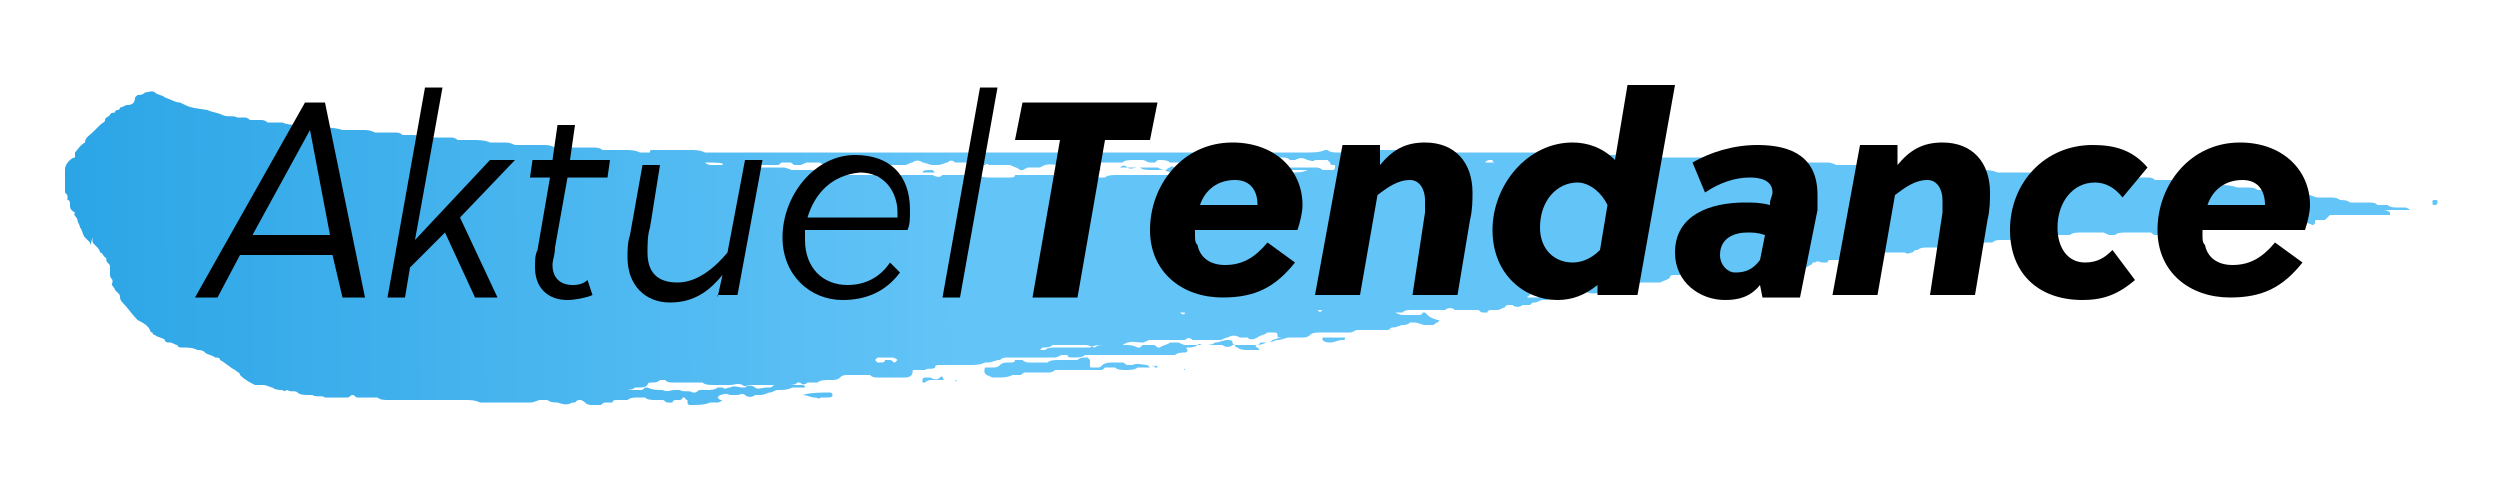 <?xml version="1.0" encoding="utf-8"?>
<!-- Generator: Adobe Illustrator 25.0.0, SVG Export Plug-In . SVG Version: 6.00 Build 0)  -->
<svg version="1.1" id="Calque_1" xmlns="http://www.w3.org/2000/svg" xmlns:xlink="http://www.w3.org/1999/xlink" x="0px" y="0px"
	 viewBox="0 0 100 20" style="enable-background:new 0 0 100 20;" xml:space="preserve">
<style type="text/css">
	.st0{fill-rule:evenodd;clip-rule:evenodd;fill:url(#SVGID_1_);}
</style>
<g>
	<linearGradient id="SVGID_1_" gradientUnits="userSpaceOnUse" x1="38.584" y1="9.927" x2="0.284" y2="10.158">
		<stop  offset="0" style="stop-color:#63C4F7"/>
		<stop  offset="1" style="stop-color:#28A3E5"/>
	</linearGradient>
	<path class="st0" d="M32,15.7C32,15.7,32,15.7,32,15.7C32,15.7,32,15.7,32,15.7L32,15.7z M54.3,6.5C54.3,6.5,54.3,6.5,54.3,6.5
		C54.3,6.5,54.3,6.5,54.3,6.5C54.3,6.5,54.3,6.5,54.3,6.5C54.3,6.5,54.3,6.5,54.3,6.5z M3.4,5.7C3.4,5.7,3.4,5.7,3.4,5.7
		c0-0.2,0.2-0.3,0.3-0.4C3.8,5.2,3.9,5.1,4,5c0.1-0.1,0.2-0.1,0.2-0.2c0-0.1,0.1-0.1,0.2-0.2c0-0.1,0.2-0.1,0.2-0.1
		c0-0.1,0.1-0.1,0.1-0.1c0,0,0.1,0,0.1-0.1c0.1,0,0.2-0.1,0.3-0.1c0.2,0,0.3-0.1,0.3-0.3c0,0,0.1-0.1,0.1-0.1c0.1,0,0.2,0,0.3-0.1
		c0.1,0,0.3-0.1,0.4,0c0.1,0.1,0.3,0.1,0.4,0.2C6.9,4,7,4.1,7.2,4.1c0.4,0.2,0.4,0.2,1.1,0.3c0.2,0.1,0.4,0.1,0.6,0.2
		c0.2,0.1,0.4,0,0.6,0.1c0.1,0,0.2,0,0.3,0c0.1,0,0.2,0.1,0.2,0.1c0.1,0,0.3,0,0.4,0c0.1,0,0.2,0,0.3,0.1c0,0,0.1,0,0.1,0
		c0.2,0,0.4,0,0.5,0c0.2,0.1,0.5,0.1,0.8,0.1c0.2,0,0.3,0,0.5,0.1c0,0,0.1,0,0.1,0c0,0,0.1,0,0.1,0c0.3,0,0.6,0,0.9,0.1
		c0,0,0.1,0,0.1,0c0.2,0,0.5,0,0.7,0c0.2,0,0.3,0,0.5,0.1c0,0,0,0,0.1,0c0,0,0.1,0,0.1,0c0.2,0,0.3,0,0.5,0c0.2,0,0.3,0,0.4,0.1
		c0.1,0,0.2,0,0.3,0c0.2,0,0.4,0,0.7,0.1c0,0,0.1,0,0.2,0c0.2,0,0.5,0,0.7,0c0.1,0,0.2,0,0.3,0.1c0,0,0.1,0,0.1,0c0.2,0,0.3,0,0.5,0
		c0.2,0,0.5,0,0.7,0.1c0.2,0,0.3,0,0.5,0c0.2,0,0.3,0,0.5,0.1c0,0,0.1,0,0.1,0c0.2,0,0.4,0,0.5,0c0.2,0,0.4,0,0.5,0
		c0.2,0,0.3,0,0.5,0.1c0,0,0.1,0,0.2,0c0.4,0,0.9,0,1.3,0c0.1,0,0.3,0,0.4,0.1c0,0,0.1,0,0.2,0c0.2,0,0.5,0,0.7,0
		c0.2,0,0.4,0,0.6,0.1c0.1,0,0.1,0,0.2,0c0.1,0,0.2,0,0.2,0C26,6,26,6,26.1,6c0.5,0,1,0,1.5,0c0.2,0,0.4,0,0.6,0.1
		c0.1,0,0.2,0,0.3,0c1.6,0,3.3,0,4.9,0c1.2,0,2.5,0,3.7,0c1.4,0,2.9,0,4.3,0c1.6,0,3.2,0,4.7,0c2.1,0,4.1,0,6.2,0
		c0.2,0,0.5,0,0.7-0.1c0,0,0,0,0.1,0c0.1,0.1,0.3,0.1,0.4,0.1c0.2,0,0.4,0,0.6,0c0.1,0,0.2,0,0.3-0.1c0.1,0,0.1,0,0.2,0
		c0.1,0,0.1,0,0.2,0c0.1,0,0.2,0,0.2,0c0.1,0,0.1,0,0.2,0c0.1,0,0.2,0,0.3,0c0.1,0,0.2,0,0.2,0c0.1,0,0.1,0,0.2,0
		c0.1,0,0.2,0.1,0.2,0.1c2.1,0,4.2,0,6.3,0c0.5,0,0.9,0,1.4,0c0.2,0,0.4,0,0.5,0.1c0.1,0,0.2,0,0.3,0c0.2-0.1,0.3-0.1,0.5,0
		c0.1,0,0.3,0.1,0.4,0.1c1.2,0,2.4,0,3.7,0c0.1,0,0.3,0,0.4,0.1c0,0,0.1,0,0.1,0c0.1,0,0.2,0,0.3,0c0.1,0,0.3,0.1,0.4,0.1
		c0.5,0,1,0,1.5,0c0.4,0,0.8,0,1.2,0c0.2,0,0.3,0.1,0.4,0.1c0.2,0,0.3,0,0.5,0c0.1,0,0.3,0,0.4,0c0.2,0,0.3,0,0.5,0
		c0.2,0,0.3,0,0.5,0.1c0,0,0.1,0,0.2,0c0.5,0,1.1,0,1.6,0c0.1,0,0.2,0,0.3,0.1c0.1,0,0.1,0,0.2,0c0.5,0,1,0,1.5,0
		c0.2,0,0.5,0,0.7,0.1c0,0,0.1,0,0.2,0c0.4,0,0.7,0,1.1,0c0.2,0,0.3,0,0.5,0.1c0,0,0.1,0,0.2,0c0.3,0,0.6,0,0.9,0c0.1,0,0.1,0,0.2,0
		c0.1,0,0.2,0,0.3,0c0.4,0,0.7,0,1.1,0c0.2,0,0.4,0,0.5,0.1c0,0,0.1,0,0.2,0c0.3,0,0.5,0,0.8,0c0.1,0,0.2,0,0.3,0.1c0,0,0.1,0,0.1,0
		c0.1,0,0.3,0,0.4,0c0.2,0,0.4,0,0.6,0.1c0,0,0.1,0,0.2,0c0.2,0,0.4,0,0.6,0c0.1,0,0.3,0,0.4,0.1c0,0,0,0,0.1,0c0,0,0.1,0,0.1,0
		c0.3,0,0.5,0,0.8,0.1c0.1,0,0.3,0,0.4,0c0.1,0,0.3,0,0.4,0.1c0.1,0,0.1,0,0.2,0c0.1,0,0.2,0,0.3,0.1c0,0,0.1,0,0.1,0
		c0.1,0,0.1,0,0.2,0c0.2,0,0.4,0,0.5,0.1c0,0,0.1,0,0.2,0c0.2,0,0.4,0,0.5,0c0.2,0,0.3,0.1,0.4,0.1c0.2,0,0.3,0,0.5,0
		c0.1,0,0.3,0,0.4,0.1c0.1,0,0.3,0,0.4,0.1c0.1,0,0.2,0,0.3,0c0.1,0,0.3,0,0.4,0c0.2,0,0.3,0,0.4,0.1c0.1,0,0.3,0,0.4,0
		c0.1,0.1,0.3,0.1,0.4,0.1c0.1,0,0.2,0,0.3,0c0.1,0,0.2,0.1,0.2,0.1c0.1,0,0.1,0,0.2,0c0,0,0,0,0,0c0,0,0,0-0.1,0
		c-0.2,0-0.3,0-0.5,0c-0.2,0-0.4,0-0.6,0c0,0,0,0-0.1,0c0,0,0,0,0,0c0.1,0,0.2,0,0.3,0.1c0,0,0,0,0,0.1c0,0,0,0-0.1,0
		c0,0-0.1,0-0.1,0c-0.1,0-0.1,0-0.2,0c-0.3,0-0.6,0-0.9,0c-0.1,0-0.2,0-0.3,0c0,0-0.1,0-0.1,0c-0.2,0-0.3,0-0.5,0c0,0,0,0-0.1,0
		c0,0-0.1,0-0.1,0c0,0,0,0-0.1,0.1c0,0-0.1,0.1-0.1,0.1c-0.1,0-0.2,0-0.3,0c-0.1,0-0.1,0-0.1,0.1c0,0.1-0.1,0.1-0.1,0.1
		c-0.2-0.1-0.3-0.1-0.5-0.1c-0.3,0-0.5-0.1-0.8,0.1c-0.1,0-0.3,0-0.4,0c-0.2,0-0.4,0-0.6,0.1c-0.2,0-0.3,0-0.4,0.1c0,0,0,0,0,0
		C89.9,9,89.7,9,89.6,8.9c-0.1,0-0.2,0-0.1-0.1c0,0,0-0.1,0-0.1c-0.1,0-0.1,0-0.2,0c0,0-0.1,0-0.1,0c0,0,0,0,0,0c0,0,0,0.1,0,0.1
		c-0.1,0-0.2,0-0.3,0c-0.1-0.1-0.1,0-0.2,0c0,0-0.1,0-0.1,0c-0.2-0.1-0.3-0.1-0.5-0.1c0,0-0.1,0-0.1,0c0,0,0,0,0,0
		C88,9,88.1,9,88.4,9.1c0,0,0,0,0.1,0c0,0,0,0-0.1,0c-0.2,0-0.5,0-0.7,0c-0.1,0-0.1,0-0.1,0.1c0,0.1,0,0.1,0,0.1c-0.3,0-0.6,0-0.9,0
		c-0.1,0-0.2,0-0.3,0.1c-0.1,0-0.1,0-0.2,0c-0.1,0-0.1-0.1-0.2-0.1c-0.3,0-0.6,0-0.9,0c-0.2,0-0.4,0-0.5,0.1c-0.1,0-0.1,0-0.2,0
		c-0.1,0-0.2-0.1-0.3-0.1c-0.2,0-0.4,0-0.5,0c-0.1,0-0.1,0-0.2,0c0,0-0.1,0-0.1,0c-0.2,0-0.4,0-0.5,0.1c-0.1,0-0.2,0-0.3,0
		c0,0-0.1,0-0.1,0c0,0-0.1,0-0.1,0c0,0,0,0,0,0c0,0.1,0,0.1,0,0.1c-0.2,0-0.4,0-0.6,0c0,0,0,0-0.1,0c-0.1,0-0.1,0-0.2,0
		c-0.1,0-0.2,0-0.3,0c-0.1,0-0.2,0.1-0.3,0.1c-0.2,0-0.5,0-0.7,0c-0.2,0-0.3,0-0.4,0.1c-0.1,0-0.2,0-0.3,0c0,0-0.1,0-0.1,0
		c-0.1,0.1-0.2,0.1-0.3,0.1c-0.1,0-0.2,0-0.3,0c-0.1,0-0.1,0-0.2,0c-0.1,0-0.2,0-0.3,0c-0.1,0-0.2,0-0.3,0.1c0,0-0.1,0-0.1,0
		c-0.2,0-0.5,0-0.7,0c-0.1,0-0.3,0-0.4,0.1c-0.1,0-0.1,0-0.2,0.1c-0.1,0-0.2,0.1-0.3,0c-0.2,0-0.3,0-0.5,0c-0.1,0-0.1,0-0.2,0
		c-0.1,0-0.1,0-0.2,0c-0.2-0.1-0.4,0-0.6,0c0,0-0.1,0-0.1,0.1c-0.1,0.1-0.2,0.1-0.4,0.1c-0.1,0-0.2,0-0.3,0c-0.1,0-0.2,0-0.2,0.1
		c-0.1,0-0.2,0-0.3,0c-0.1,0-0.1,0-0.2,0c0,0-0.1,0-0.1,0.1c-0.1,0-0.1,0-0.2,0c-0.1,0-0.2-0.1-0.3,0c0,0-0.1,0-0.1,0
		c0,0.1-0.1,0.1-0.1,0.1c0,0-0.1,0.1-0.2,0.1c-0.1,0-0.3,0-0.4,0.1c0,0-0.1,0.1-0.2,0.1c-0.2,0-0.4,0-0.6,0c0,0,0,0-0.1,0
		c-0.1,0-0.1-0.1-0.2,0c-0.1,0.1-0.2,0.1-0.3,0.1c-0.1,0.1-0.2,0.1-0.4,0.1C69.6,11,69.4,11,69.2,11c-0.1,0-0.2,0-0.3,0
		c-0.1,0-0.1,0-0.2,0c-0.1,0-0.3,0-0.4,0c-0.1,0-0.2,0.1-0.4,0.1c0,0-0.1,0-0.1,0c-0.1,0-0.2-0.1-0.3-0.1c-0.2,0-0.3,0-0.5,0
		c-0.1,0-0.2,0-0.2,0.1c-0.1,0.1-0.2,0.1-0.4,0.2c0,0-0.1,0-0.1,0c-0.1,0-0.1,0-0.2,0c-0.1,0-0.3,0-0.4,0c-0.1,0-0.2,0-0.3,0
		c-0.1,0-0.2,0.1-0.3,0.1c0,0-0.1,0-0.1,0c-0.1-0.1-0.3-0.1-0.5,0c-0.1,0-0.1,0.1-0.2,0.1c-0.2,0.2-0.5,0.3-0.8,0.2
		c-0.2-0.1-0.3-0.1-0.4,0c0,0,0,0-0.1,0c-0.1,0.1-0.2,0.1-0.3,0.1c-0.1,0-0.3,0-0.4,0c-0.1,0-0.1,0-0.2,0.1c0,0-0.1,0.1-0.2,0.1
		c-0.1,0-0.1,0-0.2,0c-0.1,0-0.2,0.1-0.3,0.1c-0.1,0-0.1,0-0.2,0.1c-0.1,0-0.2,0-0.2,0c0,0-0.1,0-0.1,0c-0.1,0.1-0.3,0.1-0.4,0
		c0,0-0.1,0-0.1,0c-0.1,0-0.2,0-0.2,0.1c-0.1,0-0.2,0.1-0.3,0.1c-0.1,0-0.1,0-0.2,0c-0.1,0-0.2,0-0.2,0.1c-0.1,0-0.1,0-0.2,0
		c-0.1,0-0.1-0.1-0.2-0.1c-0.2,0-0.5,0-0.7,0c-0.1,0-0.1,0-0.2,0c-0.1-0.1-0.3-0.1-0.4,0c-0.1,0-0.1,0-0.2,0c-0.4,0-0.7,0-1.1,0
		c-0.2,0-0.3,0-0.4,0.1c-0.1,0-0.2,0-0.3,0c0,0,0,0,0,0c0,0,0.2,0.1,0.3,0.1c0.1,0,0.2,0,0.3,0c0.1,0,0.2,0,0.3,0
		c0.1,0,0.2,0,0.2-0.1c0,0,0.1,0,0.1,0c0,0,0,0,0,0c0.2,0.2,0.2,0.2,0.5,0.3c0.1,0,0.1,0,0,0.1c-0.1,0-0.1,0.1-0.2,0.1
		c-0.1,0-0.2,0-0.3,0c-0.1,0-0.3-0.1-0.4-0.1c-0.1,0-0.1,0-0.2,0c-0.1,0.1-0.2,0.1-0.3,0.1c-0.1,0-0.2,0.1-0.4,0.1
		c-0.1,0-0.1,0.1-0.2,0.1c-0.1,0-0.1,0-0.2,0c-0.1,0-0.1,0-0.2,0c0,0-0.1,0-0.1,0c0,0-0.1,0-0.1,0c-0.2,0-0.4,0-0.5,0
		c0,0-0.1,0-0.1,0c-0.1,0-0.2,0.1-0.3,0.1c-0.4,0-0.8,0-1.2,0c-0.1,0-0.3,0-0.4,0.1c-0.1,0.1-0.2,0.1-0.3,0.1c-0.3,0-0.6,0-0.9,0
		c-0.1,0-0.1,0-0.1-0.1c0,0,0-0.1-0.1-0.1c-0.1,0-0.2,0-0.3,0c-0.1,0.1-0.3,0.1-0.4,0.2c-0.2,0.1-0.3,0.1-0.4,0c-0.1,0-0.2,0-0.2,0
		c0,0-0.1,0-0.1,0c-0.2-0.1-0.3-0.1-0.5,0c-0.1,0-0.2,0.1-0.3,0.1c-0.3,0-0.6,0-0.9,0c-0.1,0-0.1,0-0.2,0c-0.1-0.1-0.2-0.1-0.3,0
		c0,0-0.1,0-0.1,0c-0.3,0-0.6,0-0.9,0c0,0-0.1,0-0.1,0c-0.1,0-0.2,0-0.3,0c-0.1,0-0.2,0.1-0.3,0.1c-0.3,0-0.5-0.1-0.8,0.1
		c0,0-0.1,0-0.1,0c-0.2,0-0.4,0-0.6,0c-0.2,0-0.3,0-0.4,0.1c-0.1,0-0.2-0.1-0.4-0.1c-0.1,0-0.2,0-0.3,0c0,0-0.1,0-0.1,0
		c0,0-0.1,0-0.1,0c-0.1,0-0.1,0-0.2,0c-0.2,0-0.3,0-0.5,0c0,0-0.1,0-0.1,0c-0.1,0.1-0.2,0.1-0.4,0.1c0,0-0.1,0.1-0.1,0.1
		c0,0,0.1,0,0.1,0c0,0,0.1,0,0.1,0c0.1-0.1,0.3-0.1,0.4-0.1c0.1,0,0.3,0,0.4,0c0.1,0,0.1,0,0.2,0c0.1,0,0.2,0,0.3,0
		c0.1,0,0.2,0,0.3,0c0.1,0,0.2,0,0.2,0c0.2-0.1,0.3-0.1,0.5-0.1c0.2,0,0.3,0,0.5,0c0.1,0,0.1,0,0.2,0c0.1,0,0.1,0,0.2,0
		c0.2,0,0.3,0,0.5,0.1c0.1,0,0.1,0,0.1,0c0,0,0,0,0,0c0,0,0.1-0.1,0.1-0.1c0.1,0,0.3,0,0.4,0c0.1,0,0.1,0,0.2,0.1c0,0,0.1,0,0.1,0
		c0.1-0.1,0.3-0.1,0.4-0.2c0.1,0,0.2,0,0.3,0c0.1,0,0.2,0.1,0.3,0.1c0.3,0,0.5,0,0.8,0c0.1,0,0.3,0,0.4-0.1c0.2,0,0.3-0.1,0.5-0.1
		c0.1,0,0.2,0,0.2,0.1c0,0.1,0.1,0.1,0.2,0.1c0.2,0,0.5,0,0.7,0c0.1,0,0.2,0,0.2-0.1c0.1,0,0.2,0,0.2,0c0,0,0.1,0,0.1,0
		c0.1,0,0.1,0,0.2-0.1c0.3-0.1,0.3-0.1,0.6-0.1c0,0,0,0,0.1,0c0,0,0,0,0,0c-0.2,0-0.3,0.1-0.5,0.1c-0.1,0-0.2,0.1-0.4,0.1
		c-0.1,0-0.2,0.1-0.4,0.1c-0.1,0-0.1,0.1,0,0.1c0.1,0.1,0.1,0.1,0,0.1C50.1,14,50,14,49.9,14c-0.1,0-0.3,0-0.4-0.1
		c0,0-0.1,0-0.1-0.1c0,0-0.1,0-0.1,0c-0.1,0.1-0.3,0.1-0.4,0c0,0-0.1,0-0.1,0c-0.2,0-0.4,0-0.6,0c0,0-0.1,0-0.1,0
		c-0.1,0-0.1-0.1-0.2,0c-0.1,0.1-0.3,0.1-0.4,0.1c-0.1,0,0,0.1,0,0.1c0,0,0,0.1-0.1,0.1c-0.1,0-0.3,0-0.4,0.1c0,0-0.1,0-0.2,0
		c-0.1,0-0.1,0-0.2,0c-0.2,0-0.4,0-0.6,0c-0.1,0-0.1,0-0.2,0c-0.1,0-0.1,0-0.2,0c-0.4,0-0.7,0-1.1,0c-0.1,0-0.2,0-0.3,0
		c0,0-0.1,0-0.1,0c-0.2,0-0.4,0-0.6,0c0,0-0.1,0-0.1,0c-0.1,0.1-0.3,0.1-0.4,0.1c0,0,0,0-0.1,0c-0.1,0-0.2,0-0.2-0.1
		c-0.1,0-0.1,0-0.2,0c-0.1,0-0.2,0.1-0.3,0.1c-0.5,0-0.9,0-1.4,0c-0.2,0-0.4,0-0.5,0c-0.1,0-0.2,0-0.3,0.1c-0.2,0-0.3,0.1-0.5,0.1
		c0,0-0.1,0-0.1,0c-0.2,0.1-0.4,0.1-0.6,0.1c-0.4,0-0.8,0-1.2,0c-0.1,0-0.2,0-0.2,0.1c-0.1,0.1-0.3,0-0.4,0.1c0,0-0.1,0-0.1,0
		c-0.1,0-0.2,0-0.3,0c-0.1,0-0.1,0-0.1,0.1c0,0,0,0,0,0c0,0.1-0.1,0.2-0.3,0.2c-0.4,0-0.7,0-1.1,0c-0.1,0-0.2,0-0.3-0.1
		c-0.1,0-0.2,0-0.3,0c-0.1,0-0.1,0-0.2,0C34.1,15,34,15,33.9,15c-0.1,0-0.2,0-0.3,0.1c-0.1,0.1-0.2,0.1-0.4,0.1
		c-0.2,0-0.4,0-0.5,0.1c-0.1,0-0.2,0-0.3,0c0,0-0.1,0-0.1,0c-0.1,0.1-0.2,0.1-0.3,0c0,0-0.1,0-0.1,0c-0.1,0.1-0.2,0.1-0.4,0.1
		c0,0-0.1,0-0.2,0c-0.1,0-0.1,0-0.2,0c0,0-0.1,0-0.1,0c0,0-0.1,0-0.1,0c-0.3,0-0.5,0-0.8,0c0,0-0.1,0-0.1,0c-0.1,0-0.2,0.1-0.3,0
		c-0.2-0.1-0.3,0-0.5,0c-0.1,0-0.1,0-0.2,0c0,0-0.1,0-0.1,0c-0.1,0-0.2,0-0.3,0c-0.2,0-0.4,0-0.5-0.1c0,0-0.1,0-0.2,0
		c-0.3,0-0.7,0-1,0c-0.1,0-0.2,0-0.3-0.1c-0.1,0-0.1,0-0.2,0c-0.1,0.1-0.2,0.1-0.3,0.1c-0.1,0-0.2,0-0.2,0.1
		c-0.1,0.1-0.2,0.1-0.4,0.1c0,0-0.1,0-0.1,0c-0.1,0.1-0.3,0.1-0.4,0.1c0,0,0,0,0,0c0,0,0,0,0,0c0.2,0,0.4,0,0.6,0
		c0.1,0,0.1,0,0.2-0.1c0,0,0.1,0,0.1,0c0.2,0.1,0.4,0.1,0.6,0.1c0.2,0.1,0.3,0,0.5,0c0.1,0,0.1,0,0.2,0c0.1,0.1,0.4,0,0.5,0.1
		c0,0,0.1,0,0.1,0c0.1,0,0.1-0.1,0.2-0.1c0.1,0,0.2,0,0.3,0c0.1,0,0.3,0,0.4-0.1c0.1,0,0.1,0,0.2,0c0.1,0.1,0.2,0,0.3,0
		c0.2-0.1,0.3,0,0.5,0c0,0,0.1,0,0.1,0c0.1-0.1,0.3-0.1,0.4,0c0.1,0.1,0.3,0,0.5,0c0,0,0,0,0.1,0c0.1,0,0.1-0.1,0.2-0.1
		c0.4,0,0.8,0,1.1,0c0,0,0.1,0,0.1,0.1c-0.1,0-0.2,0-0.3,0c-0.1,0-0.1,0-0.2,0c-0.2,0.1-0.4,0.1-0.6,0.1c-0.1,0-0.2,0.1-0.3,0.1
		c-0.1,0-0.2,0.1-0.4,0.1c-0.1,0-0.1,0-0.2,0c-0.1,0.1-0.3,0.1-0.4,0c-0.1-0.1-0.2,0-0.3,0c-0.1,0-0.2,0-0.3,0c-0.2-0.1-0.3,0-0.4,0
		c0,0-0.1,0.1-0.1,0.1c0,0,0.1,0.1,0.1,0.1c0,0,0.1,0,0.1,0c0,0-0.1,0.1-0.2,0.1c0,0,0,0-0.1,0c-0.1,0-0.1,0-0.2,0
		c-0.2,0.1-0.5,0.1-0.8,0.1c0,0-0.1,0-0.1-0.1c0,0,0-0.1,0-0.1c0,0-0.1,0-0.1-0.1c0,0-0.1,0-0.1,0c0,0,0,0,0,0
		c0,0.1-0.1,0.1-0.2,0.1c-0.1,0-0.2,0-0.2,0.1c-0.1,0-0.1,0-0.2,0c-0.1,0-0.1-0.1-0.2-0.1c-0.1,0-0.2,0-0.3,0c-0.1,0-0.3,0-0.4-0.1
		c-0.1,0-0.1,0-0.2,0c0,0-0.1,0-0.1,0c-0.1,0-0.3,0-0.4,0.1c-0.1,0-0.3,0-0.4,0c-0.1,0-0.2,0-0.2,0.1c-0.1,0-0.2,0-0.2,0
		c0,0-0.1,0-0.1,0c-0.1,0-0.1,0.1-0.2,0.1c-0.1,0-0.2,0-0.3,0c-0.1,0-0.2,0-0.3-0.1c0,0-0.1-0.1-0.2-0.1c-0.1,0-0.1,0-0.2,0.1
		c0,0,0,0-0.1,0c-0.2,0.1-0.3,0.1-0.6,0c-0.1,0-0.3,0-0.4-0.1c-0.1,0-0.2,0-0.3,0c-0.1,0-0.2,0.1-0.4,0.1c-0.2,0-0.5,0-0.7,0
		c-0.1,0-0.1,0-0.2,0c-0.2,0-0.6,0-0.8,0c0,0-0.1,0-0.1,0c0,0-0.1,0-0.1,0c0,0-0.1,0-0.1,0c-0.2-0.1-0.4-0.1-0.6-0.1
		c-0.7,0-1.4,0-2.2,0c-0.3,0-0.6,0-0.9,0c-0.1,0-0.3,0-0.4-0.1c0,0-0.1,0-0.1,0c-0.2,0-0.3,0-0.5,0c-0.1,0-0.1,0-0.2,0
		c-0.1,0-0.1-0.1-0.2-0.1c-0.1,0-0.1,0.1-0.2,0.1c-0.3,0-0.6,0-0.9,0c-0.1-0.1-0.4,0-0.5-0.1c0,0,0,0-0.1,0c-0.2,0-0.4,0-0.5-0.1
		c-0.1-0.1-0.3,0-0.4-0.1c-0.1,0-0.1,0.1-0.2,0c-0.1,0-0.3,0-0.4-0.1c-0.1,0-0.2-0.1-0.4-0.1c0,0-0.1,0-0.1,0c-0.1,0-0.1,0-0.2,0
		c-0.2-0.1-0.4-0.2-0.6-0.4c0-0.1-0.1-0.1-0.2-0.2c-0.2-0.1-0.4-0.3-0.6-0.4c0-0.1-0.1-0.1-0.2-0.1c-0.1-0.1-0.3-0.1-0.4-0.2
		c-0.1-0.1-0.2-0.1-0.3-0.1c-0.2-0.1-0.4-0.1-0.6-0.1c-0.1,0-0.2,0-0.2-0.1c-0.1,0-0.2-0.1-0.3-0.1c-0.1,0-0.2,0-0.2-0.1
		c-0.1-0.1-0.3-0.1-0.4-0.2c0,0-0.1,0-0.1-0.1c0,0-0.1,0-0.1-0.1c-0.1-0.2-0.3-0.3-0.5-0.4c-0.2-0.2-0.4-0.5-0.6-0.7
		c-0.1-0.1-0.1-0.2-0.1-0.2c0-0.1,0-0.1-0.1-0.2c0,0-0.1-0.1-0.1-0.1c0-0.1-0.2-0.2-0.1-0.3c0,0,0-0.1,0-0.1c0,0-0.1-0.1-0.1-0.2
		c0-0.1,0-0.2,0-0.3c0-0.1,0-0.1-0.1-0.2c-0.1-0.1,0-0.2-0.1-0.2c-0.1-0.1-0.1-0.2-0.2-0.2c0-0.1-0.1-0.2-0.2-0.3
		c-0.1-0.1-0.1-0.1-0.1-0.2c0,0,0-0.1,0-0.1C3.6,9.9,3.6,9.8,3.6,9.7C3.5,9.6,3.4,9.5,3.4,9.5C3.3,9.4,3.3,9.2,3.2,9.1
		C3.2,9,3.1,8.9,3.1,8.8c0-0.1-0.2-0.2-0.1-0.3C2.8,8.4,2.8,8.3,2.8,8.2c0-0.1,0-0.2-0.1-0.2c0,0,0-0.1,0-0.1c0-0.1,0-0.1-0.1-0.2
		c0,0,0-0.1,0-0.1c0-0.3,0-0.5,0-0.8c0-0.2,0.1-0.3,0.2-0.4c0,0,0.1-0.1,0.2-0.1C3,6.2,3,6.2,3,6.1C3.1,6,3.2,5.8,3.4,5.7z
		 M61.1,11.9C61.1,11.9,61.2,11.9,61.1,11.9c0.1,0,0.1,0,0.1,0c0,0,0,0,0.1,0c0.3,0,0.3,0,0.6-0.1c0.1,0,0.1,0,0-0.1c0,0,0,0-0.1,0
		c-0.1,0-0.2,0-0.3,0c0,0,0,0,0,0c-0.1,0-0.2,0-0.3,0C61.3,11.7,61.2,11.8,61.1,11.9C61.2,11.8,61.1,11.8,61.1,11.9z M59.4,6.5
		C59.4,6.5,59.4,6.5,59.4,6.5c0.1,0,0.1,0,0.1,0c0,0,0,0,0.1,0c0.1,0,0.1,0,0.2,0c0,0-0.1,0-0.1-0.1C59.5,6.4,59.5,6.4,59.4,6.5
		C59.4,6.5,59.4,6.5,59.4,6.5z M56.3,6.5c0.1,0,0.2,0,0.2,0.1c0,0,0.1,0,0.1,0c0.2,0,0.5,0,0.7,0c0,0,0,0,0.1,0
		c0.1,0,0.2-0.1,0.3-0.1c0.1,0,0.1,0,0.3,0c0.2,0.1,0.3,0.1,0.5,0c0,0,0,0,0,0c0,0-0.1,0-0.1,0c-0.2,0-0.5,0-0.7,0
		c-0.1,0-0.1,0-0.2,0c-0.1-0.1-0.2-0.1-0.3,0c-0.1,0-0.2,0-0.3,0C56.7,6.5,56.5,6.5,56.3,6.5C56.3,6.5,56.3,6.5,56.3,6.5
		C56.3,6.5,56.3,6.5,56.3,6.5z M54.1,6.4c0,0.1,0,0.1,0.1,0.1c0,0,0.1,0,0.1,0c0,0,0,0,0,0c0,0,0,0,0,0c0,0,0,0.1,0.1,0.1
		c0.2,0,0.4,0,0.4-0.1c0,0,0,0,0,0c-0.1,0-0.2,0-0.3,0c-0.1,0-0.1,0-0.2,0.1c0,0,0,0,0,0c0,0,0,0,0,0C54.3,6.5,54.2,6.4,54.1,6.4
		C54.1,6.4,54.1,6.4,54.1,6.4z M35.9,14.4C35.9,14.4,35.9,14.4,35.9,14.4c-0.1-0.1-0.2-0.1-0.3-0.1c-0.1,0-0.1,0-0.2,0v0
		c-0.1,0-0.2,0-0.3,0c0,0-0.1,0.1-0.1,0.1c0,0,0,0,0.1,0.1c0,0,0.1,0,0.1,0c0.1,0,0.2,0,0.2-0.1c0.1,0,0.1,0,0.2,0
		c0.1,0,0.1,0.1,0.2,0.1C35.8,14.5,35.9,14.4,35.9,14.4z M47.4,12.5c0,0-0.1,0-0.1,0c0,0-0.1,0-0.1,0c0,0,0,0,0,0
		C47.3,12.6,47.4,12.6,47.4,12.5C47.4,12.5,47.4,12.5,47.4,12.5z M52.9,12.4C52.9,12.4,52.9,12.4,52.9,12.4c-0.1,0-0.1,0-0.1,0
		c-0.1,0-0.1,0-0.1,0C52.8,12.5,52.8,12.5,52.9,12.4C52.9,12.5,52.9,12.5,52.9,12.4z M28.2,6.5C28.2,6.5,28.3,6.5,28.2,6.5
		c0.1,0.1,0.2,0.1,0.3,0.1c0.2,0,0.5,0,0.7,0c0.2,0,0.5,0,0.7,0c0.1,0,0.3,0,0.4,0.1c0,0,0,0,0.1,0c0.2,0,0.3,0,0.5,0
		c0.1,0,0.3,0,0.4,0c0.2,0,0.3,0.1,0.4,0.1c0.1,0,0.3,0,0.4,0c0.1,0,0.1,0,0.2,0c0.1,0,0.2,0,0.3,0c0.1,0,0.3,0.1,0.4,0.1
		c0.1,0,0.2,0,0.2,0.1C33.3,7,33.5,7.1,33.7,7c0.2,0,0.4,0,0.6,0c0.1,0,0.1,0,0.2,0c0.1,0,0.2,0,0.3,0C34.8,7,34.9,7,35,7
		c0,0,0.1,0.1,0.2,0.1c0.1,0,0.1,0,0.2,0c0.1,0,0.2-0.1,0.3-0.1c0.5,0,0.9,0,1.4,0c0.1,0,0.1,0,0.2,0c0.2,0.1,0.3,0.1,0.4,0
		c0.1,0,0.1,0,0.2,0c0.3,0,0.7,0,1,0c0.1,0,0.1,0,0.2,0c0.2,0.1,0.3,0.1,0.5,0.1c0.3,0,0.5,0,0.8,0c0.1,0,0.2,0,0.2-0.1
		c0,0,0,0,0.1,0c0.2,0,1.6,0,1.7,0c0.1,0,0.1,0.1,0.2,0c0,0,0.1,0,0.1,0c0.2,0,0.4,0,0.6,0c0.2,0,0.4,0,0.5,0.1c0.1,0,0.3,0,0.4,0
		c0.1-0.1,0.3-0.1,0.5-0.1c0.7,0,1.4,0,2.2,0C46.9,7,47,7,47,7c0,0,0.1,0,0.1,0c0.1,0.1,0.3,0.1,0.4,0c0.1,0,0.2,0,0.3,0
		C48,7,48.1,7,48.2,7c0.3,0,0.6,0,0.9,0c0.1,0,0.3,0,0.4,0c0.2,0,0.3,0,0.4-0.1c0.1,0,0.2,0,0.3,0c0.5,0,1,0,1.5,0
		c0.2,0,0.4,0,0.6-0.1c0,0,0,0,0.1,0c0,0-0.1,0-0.1,0c-0.6,0-1.1,0-1.7,0c0,0,0,0,0,0c-0.2,0-0.3,0-0.5,0c-0.4,0-0.9,0-1.3,0
		c0,0,0,0-0.1,0c0,0,0,0,0,0c0.1-0.1,0.1-0.1,0.3-0.1c0.2,0,0.5,0,0.7,0c0.1,0,0.2,0,0.2-0.1c0.1,0,0.3,0,0.4,0c0,0,0,0,0.1,0.1
		c0,0.1,0.1,0.1,0.2,0.1c0,0,0.1,0,0.1,0c0.1-0.1,0.3-0.1,0.4-0.1c0,0,0.1,0,0.1,0c0.1,0,0.1,0.1,0.2,0c0.1,0,0.1,0,0.2,0
		c0.3,0,0.7,0,1,0c0.1,0,0.2,0,0.3,0.1c0.1,0,0.3,0,0.4,0c0,0,0.1,0,0.1-0.1c0,0,0-0.1,0-0.1c0,0-0.1,0-0.1,0
		c-0.1,0-0.1-0.1-0.1-0.1c0,0-0.1-0.1-0.1-0.1c-0.1,0-0.2,0-0.3,0c-0.1,0-0.1,0-0.2,0c-0.1,0.1-0.2,0-0.3,0c-0.2-0.1-0.3-0.1-0.5,0
		c0,0,0,0-0.1,0c0,0,0,0-0.1,0c-0.1-0.1-0.2-0.1-0.4-0.1c-0.1,0-0.3,0-0.4,0.1c0,0,0,0-0.1,0c-0.2,0-0.4,0-0.6,0c0,0-0.1,0-0.1,0
		c-0.1,0-0.2,0-0.2,0c-0.2,0.1-0.4,0.1-0.6,0c0,0,0,0-0.1,0c-0.2,0-0.4,0-0.7,0c-0.1,0.1-0.3,0.1-0.5,0.1c-0.1,0-0.2,0-0.3-0.1
		c0,0-0.1,0-0.1,0c-0.1,0.1-0.3,0.1-0.4,0.1c-0.1,0-0.2,0-0.3,0c-0.1-0.1-0.3-0.1-0.4-0.1c-0.1,0-0.1,0-0.2,0.1c-0.1,0-0.1,0-0.2,0
		c-0.1,0-0.2-0.1-0.3-0.1c-0.1,0-0.3,0-0.4,0c-0.1,0-0.3,0-0.4,0.1c0,0-0.1,0-0.2,0c0,0-0.1,0-0.1,0c-0.1,0-0.1,0-0.2,0
		c-0.5,0-1,0-1.5,0c-0.1,0-0.1,0-0.2,0c-0.1,0.1-0.2,0.1-0.3,0.1c-0.3,0-0.5-0.1-0.8,0.1c-0.1,0-0.2,0-0.3,0c-0.1,0-0.1,0-0.2,0
		c-0.1,0-0.1,0.1-0.2,0.1c0,0-0.1,0-0.1,0c-0.1-0.1-0.2-0.1-0.4-0.2c0,0-0.1,0-0.1,0c-0.2,0-0.3,0-0.5,0c-0.1,0-0.1,0-0.2,0
		c-0.1,0-0.1-0.1-0.2,0c-0.1,0-0.1,0-0.2,0c-0.1,0-0.2-0.1-0.3-0.1c-0.2,0-0.3,0-0.5,0c-0.1,0-0.1,0-0.2,0c-0.1-0.1-0.2-0.1-0.3,0
		c-0.1,0-0.2,0.1-0.4,0.1c-0.1,0-0.1,0-0.2,0c-0.1,0-0.3-0.1-0.4-0.1c-0.1-0.1-0.3-0.1-0.4,0c-0.1,0-0.2,0.1-0.3,0.1
		c-0.1,0-0.2,0-0.3,0c-0.2,0-0.4,0-0.6,0c-0.1,0-0.1,0-0.2,0c-0.1,0-0.2,0-0.3-0.1c-0.1,0-0.1,0-0.2,0c-0.1,0-0.2,0-0.3,0.1
		c-0.1,0.1-0.1,0-0.2,0c-0.1,0-0.3,0-0.5,0c-0.1,0-0.1,0.1-0.2,0c-0.1,0-0.2,0-0.3,0c-0.1,0-0.2,0-0.3-0.1c0,0,0,0,0,0
		c-0.1,0-0.1,0-0.2,0c-0.1,0-0.2,0-0.3,0c-0.1,0-0.2,0.1-0.3,0.1c-0.1,0-0.1,0-0.2,0c-0.1,0-0.1-0.1-0.2-0.1c-0.1,0-0.2,0-0.3,0
		c-0.1,0-0.1,0.1-0.2,0.1c-0.2,0-0.3,0-0.5,0c0,0-0.1,0-0.1,0c-0.1-0.1-0.2-0.1-0.3,0c-0.1,0-0.1,0-0.2,0c-0.4,0-0.8,0-1.1,0
		C29,6.5,28.6,6.5,28.2,6.5C28.3,6.5,28.2,6.5,28.2,6.5z M39.7,15.1C39.7,15.1,39.7,15.1,39.7,15.1c0.1,0,0.2,0,0.2,0
		c0.2,0,0.4,0,0.6-0.1c0.1,0,0.2,0,0.3,0c0.1,0,0.1-0.1,0.2-0.1c0.3,0,0.6,0,0.9,0c0.1,0,0.2,0,0.3-0.1c0,0,0.1,0,0.1,0
		c0.1,0,0.2,0,0.3,0c0.1,0,0.1,0,0.2,0c0.1,0,0.1,0,0.2,0c0.3,0,0.7,0,1,0c0.1,0,0.1,0,0.2-0.1c0.1,0,0.2,0,0.3,0c0,0,0,0,0.1,0
		c0.1,0.1,0.3,0.1,0.4,0.1c0.2,0,0.4,0,0.5-0.1c0,0,0.1,0,0.2,0c0.1,0,0.2,0,0.3,0c0,0,0,0,0,0c0,0,0,0,0,0c0,0-0.1-0.1-0.1-0.1
		c-0.2,0-0.4-0.1-0.6,0c-0.1,0-0.1,0-0.2,0c-0.1,0-0.1-0.1-0.2-0.1c-0.1,0-0.2,0-0.3,0c-0.2,0-0.4,0-0.5,0.1
		c-0.1,0.1-0.1,0.1-0.2,0.1c-0.1,0-0.1,0-0.2,0c-0.1,0-0.1,0-0.1-0.1c0-0.1,0-0.1,0-0.2c0,0-0.1-0.1-0.1-0.1c-0.2,0-0.3,0-0.4,0.1
		c0,0-0.1,0-0.1,0c-0.2,0-0.4,0-0.6,0c-0.2,0-0.4,0-0.5,0.1c-0.2,0-0.4,0-0.7,0c-0.1,0-0.2,0-0.3-0.1c-0.1,0-0.1,0-0.2,0
		c0,0-0.1,0-0.1,0c0,0.1-0.1,0.1-0.2,0.1c-0.2,0-0.3,0-0.4,0.1c-0.1,0.1-0.2,0.1-0.3,0.1c-0.1,0-0.1,0-0.2,0c0,0-0.1,0-0.1,0
		c0,0,0,0-0.1,0c0,0,0.1,0,0.1,0C39.3,15,39.5,15,39.7,15.1z M32,15.7C32,15.7,32,15.7,32,15.7C32,15.7,32,15.7,32,15.7L32,15.7z
		 M32.1,15.8c0.2,0,0.3,0.1,0.5,0.1c0.1,0,0.2,0.1,0.2,0c0.1,0,0.1,0,0.2,0c0.2,0,0.3,0,0.3-0.1c0,0,0,0,0,0c0,0,0-0.1-0.1-0.1
		C32.9,15.7,32.4,15.7,32.1,15.8C32,15.7,32,15.7,32.1,15.8z M53.2,13.7c0.2,0,0.3-0.1,0.5-0.1c0.1,0,0.1,0,0.1-0.1c0,0,0,0-0.1,0
		c-0.2,0-0.4,0-0.5,0c-0.1,0-0.2,0-0.3,0c0,0,0,0,0,0.1C53,13.7,53.1,13.7,53.2,13.7z M37.3,15.2c0.1,0,0.2,0,0.4,0c0,0,0.1,0,0-0.1
		c0,0,0-0.1-0.1,0c-0.1,0.1-0.2,0.1-0.4,0c-0.1,0-0.1,0-0.2,0c0,0-0.1,0-0.1,0.1c0,0,0,0,0,0.1c0,0,0,0,0.1,0
		C37.1,15.2,37.2,15.2,37.3,15.2z M97.5,8.1c0-0.1,0-0.1-0.1-0.1c-0.1,0-0.1,0-0.1,0.1c0,0.1,0,0.1,0.1,0.1
		C97.4,8.2,97.5,8.2,97.5,8.1z M38.3,15.2C38.3,15.2,38.3,15.2,38.3,15.2c0.1,0,0.1,0,0.2,0c0,0,0.1,0,0.1,0c0,0-0.1,0-0.1,0
		c-0.1,0-0.2,0-0.3,0c0,0,0,0,0,0c0,0,0,0,0.1,0.1C38.2,15.2,38.3,15.2,38.3,15.2z M46.2,14.7C46.3,14.7,46.3,14.7,46.2,14.7
		c0.1,0,0.2,0,0.2,0c-0.1,0-0.1,0-0.1,0C46.3,14.6,46.2,14.6,46.2,14.7c-0.1-0.1-0.1-0.1-0.1,0C46.1,14.6,46.2,14.6,46.2,14.7
		C46.2,14.6,46.2,14.6,46.2,14.7z M96.3,8.3C96.2,8.3,96.2,8.3,96.3,8.3c-0.1,0-0.1,0-0.1,0c-0.1,0-0.1,0-0.1,0
		C96.1,8.3,96.1,8.3,96.3,8.3C96.2,8.3,96.3,8.3,96.3,8.3z M52.7,13.7C52.7,13.6,52.7,13.6,52.7,13.7C52.6,13.6,52.6,13.6,52.7,13.7
		C52.6,13.7,52.6,13.7,52.7,13.7C52.7,13.7,52.7,13.7,52.7,13.7z M47.4,14.8C47.4,14.7,47.3,14.8,47.4,14.8
		C47.3,14.8,47.4,14.8,47.4,14.8C47.4,14.8,47.4,14.8,47.4,14.8z M46.6,6.8c0.1,0.1,0.3,0.1,0.4,0c0,0,0.1,0,0.1,0
		c0.2,0,0.4,0,0.6,0c0,0,0,0,0,0c0.1,0,0.2,0,0.3,0c0.1,0,0.2,0,0.3,0c0,0,0,0,0,0c0,0,0,0-0.1,0c-0.2,0-0.4,0-0.5-0.1
		c0,0-0.1,0-0.1,0c-0.1,0-0.3,0-0.4,0c0,0-0.1,0-0.1,0c0,0-0.1,0-0.1,0c-0.1,0-0.1-0.1-0.2,0c-0.1,0-0.1,0.1-0.2,0.1
		c-0.2,0-0.3,0-0.5,0c-0.2,0-0.4,0-0.5-0.1c0,0-0.1,0-0.1,0c-0.1,0-0.3,0.1-0.4,0c-0.1-0.1-0.2-0.1-0.3,0c-0.1,0-0.1,0-0.2,0
		c0,0-0.1,0-0.1,0c0,0,0,0,0,0c0,0,0,0,0.1,0c0.6,0,1.1,0,1.7,0C46.5,6.8,46.5,6.8,46.6,6.8z M42.5,6.8c0,0,0.1,0,0.2,0
		c0.4,0,0.9,0,1.3,0c0,0,0.1,0,0.1,0c0,0,0,0,0,0c-0.1,0-0.2-0.1-0.3-0.1c0,0,0,0-0.1,0c0,0-0.1,0-0.1,0c-0.1,0-0.1,0.1-0.2,0.1
		c-0.2,0-0.4,0-0.5,0c-0.2,0-0.5,0-0.7,0c0,0,0,0-0.1,0c0,0,0,0,0,0C42.3,6.8,42.4,6.9,42.5,6.8z M37.2,6.9c0.1,0,0.1,0,0.2,0
		c0,0-0.1-0.1-0.1-0.1c0,0-0.1,0-0.1,0c-0.1,0-0.3,0-0.3,0.1c0,0,0,0,0,0c0,0,0,0,0.1,0c0.1,0,0.1,0,0.2,0
		C37.1,6.9,37.2,6.9,37.2,6.9z M41.1,6.7C41.1,6.7,41,6.7,41.1,6.7C41,6.7,41,6.7,41.1,6.7C41,6.7,41,6.8,41.1,6.7
		C41,6.8,41,6.8,41.1,6.7z M36,6.8C36.1,6.8,36,6.8,36,6.8C36,6.8,36,6.8,36,6.8C36,6.9,36,6.9,36,6.8z"/>
	<g>
		<path d="M13.3,10.2H9.6l-0.9,1.7H7.8l4.4-7.8h0.8l1.6,7.8h-0.9L13.3,10.2z M10.1,9.4h3.1l-0.8-4.2h0L10.1,9.4z"/>
		<path d="M15.5,11.9L17,3.5h0.7l-1.1,6.1l3-3.2h1l-2.2,2.3l1.5,3.2H19l-1.2-2.6l-1.4,1.4l-0.2,1.2H15.5z"/>
		<path d="M22.2,9.9c0,0.3-0.1,0.5-0.1,0.7c0,0.5,0.3,0.8,0.8,0.8c0.1,0,0.4,0,0.6-0.2l0.2,0.6C23.5,11.9,23,12,22.7,12
			c-0.8,0-1.3-0.5-1.3-1.3c0-0.3,0-0.5,0.1-0.7L22,7.1h-0.8l0.1-0.7h0.8l0.2-1.4h0.7l-0.2,1.4h1.6l-0.1,0.7h-1.6L22.2,9.9z"/>
		<path d="M28.7,11.9l0.2-0.9c-0.5,0.6-1.1,1.1-2.1,1.1c-1,0-1.7-0.7-1.7-1.8c0-0.3,0-0.6,0.1-0.9l0.5-2.8h0.7L26,9.1
			c-0.1,0.3-0.1,0.7-0.1,1c0,0.8,0.4,1.2,1.2,1.2c0.8,0,1.5-0.6,2-1.2l0.7-3.7h0.7l-1,5.4H28.7z"/>
		<path d="M32.2,9.4v0.2c0,1.1,0.7,1.8,1.7,1.8c0.7,0,1.3-0.3,1.7-0.9l0.4,0.4c-0.6,0.8-1.4,1.1-2.3,1.1c-1.3,0-2.4-1-2.4-2.5
			c0-1.7,1.3-3.3,2.9-3.3c1.4,0,2.2,0.8,2.2,2.2c0,0.3,0,0.6-0.1,0.8H32.2z M32.3,8.7h3.6c0,0,0-0.1,0-0.2c0-0.8-0.5-1.6-1.5-1.6
			C33.3,7,32.6,7.7,32.3,8.7z"/>
		<path d="M37.7,11.9l1.5-8.4h0.7l-1.5,8.4H37.7z"/>
		<path d="M41.3,11.9l1.1-6.3h-1.8l0.3-1.5h5.4l-0.3,1.5h-1.8l-1.1,6.3H41.3z"/>
		<path d="M47.8,9.4c0,0.2,0,0.3,0.1,0.4c0.1,0.5,0.5,0.8,1.1,0.8c0.7,0,1.2-0.3,1.7-0.9l1.1,0.8c-0.8,1-1.6,1.4-2.9,1.4
			c-1.6,0-2.9-1-2.9-2.7c0-1.8,1.3-3.5,3.3-3.5c1.7,0,2.8,1.1,2.8,2.5c0,0.3-0.1,0.7-0.2,1H47.8z M48,8.2h2.3c0-0.6-0.3-1-0.9-1
			C48.7,7.2,48.2,7.6,48,8.2z"/>
		<path d="M57,8.5c0-0.1,0-0.3,0-0.5c0-0.4-0.2-0.8-0.6-0.8c-0.5,0-0.9,0.3-1.3,0.6l-0.7,4h-1.8l1.1-6h1.5l0,0.8
			c0.5-0.6,1-0.9,1.8-0.9c1.2,0,1.9,0.8,1.9,2c0,0.3,0,0.7-0.1,1.1l-0.5,3h-1.8L57,8.5z"/>
		<path d="M63.9,11.9l0-0.5c-0.5,0.4-1,0.6-1.6,0.6c-1.3,0-2.6-1-2.6-2.8c0-1.8,1.4-3.5,3.2-3.5c0.6,0,1.2,0.2,1.7,0.7l0.5-3H67
			l-1.5,8.4H63.9z M64,10l0.3-1.8c-0.3-0.6-0.8-0.9-1.2-0.9c-0.8,0-1.5,0.7-1.5,1.8c0,0.9,0.6,1.4,1.3,1.4
			C63.2,10.5,63.6,10.4,64,10z"/>
		<path d="M70.3,5.8c1.4,0,2.4,0.5,2.4,2c0,0.2,0,0.4,0,0.6L72,11.9h-1.5l-0.1-0.5C70,11.9,69.5,12,69,12c-1,0-2-0.7-2-1.9
			c0-1.5,1.4-2,2.8-2c0.3,0,0.6,0,1,0.1l0-0.1c0-0.1,0.1-0.3,0.1-0.4c0-0.5-0.5-0.6-0.9-0.6c-0.6,0-1.2,0.2-1.8,0.6l-0.5-1.2
			C68.4,6.1,69.3,5.8,70.3,5.8z M70.6,9.4c-0.3-0.1-0.5-0.1-0.7-0.1c-0.5,0-1.1,0.2-1.1,0.9c0,0.4,0.3,0.7,0.6,0.7
			c0.4,0,0.7-0.1,1-0.5L70.6,9.4z"/>
		<path d="M77.7,8.5c0-0.1,0-0.3,0-0.5c0-0.4-0.2-0.8-0.6-0.8c-0.5,0-0.9,0.3-1.3,0.6l-0.7,4h-1.8l1.1-6h1.5l0,0.8
			c0.5-0.6,1-0.9,1.8-0.9c1.2,0,1.9,0.8,1.9,2c0,0.3,0,0.7-0.1,1.1l-0.5,3h-1.8L77.7,8.5z"/>
		<path d="M84.9,7.9c-0.3-0.4-0.7-0.6-1.1-0.6c-0.9,0-1.5,0.8-1.5,1.8c0,0.8,0.4,1.4,1.1,1.4c0.5,0,0.8-0.2,1.1-0.5l0.9,1.2
			c-0.7,0.6-1.3,0.8-2.1,0.8c-1.8,0-2.9-1.1-2.9-2.8c0-1.9,1.4-3.4,3.3-3.4c0.9,0,1.6,0.2,2.2,0.9L84.9,7.9z"/>
		<path d="M88.1,9.4c0,0.2,0,0.3,0.1,0.4c0.1,0.5,0.5,0.8,1.1,0.8c0.7,0,1.2-0.3,1.7-0.9l1.1,0.8c-0.8,1-1.6,1.4-2.9,1.4
			c-1.6,0-2.9-1-2.9-2.7c0-1.8,1.3-3.5,3.3-3.5c1.7,0,2.8,1.1,2.8,2.5c0,0.3-0.1,0.7-0.2,1H88.1z M88.3,8.2h2.3c0-0.6-0.3-1-0.9-1
			C89,7.2,88.5,7.6,88.3,8.2z"/>
	</g>
</g>
</svg>
